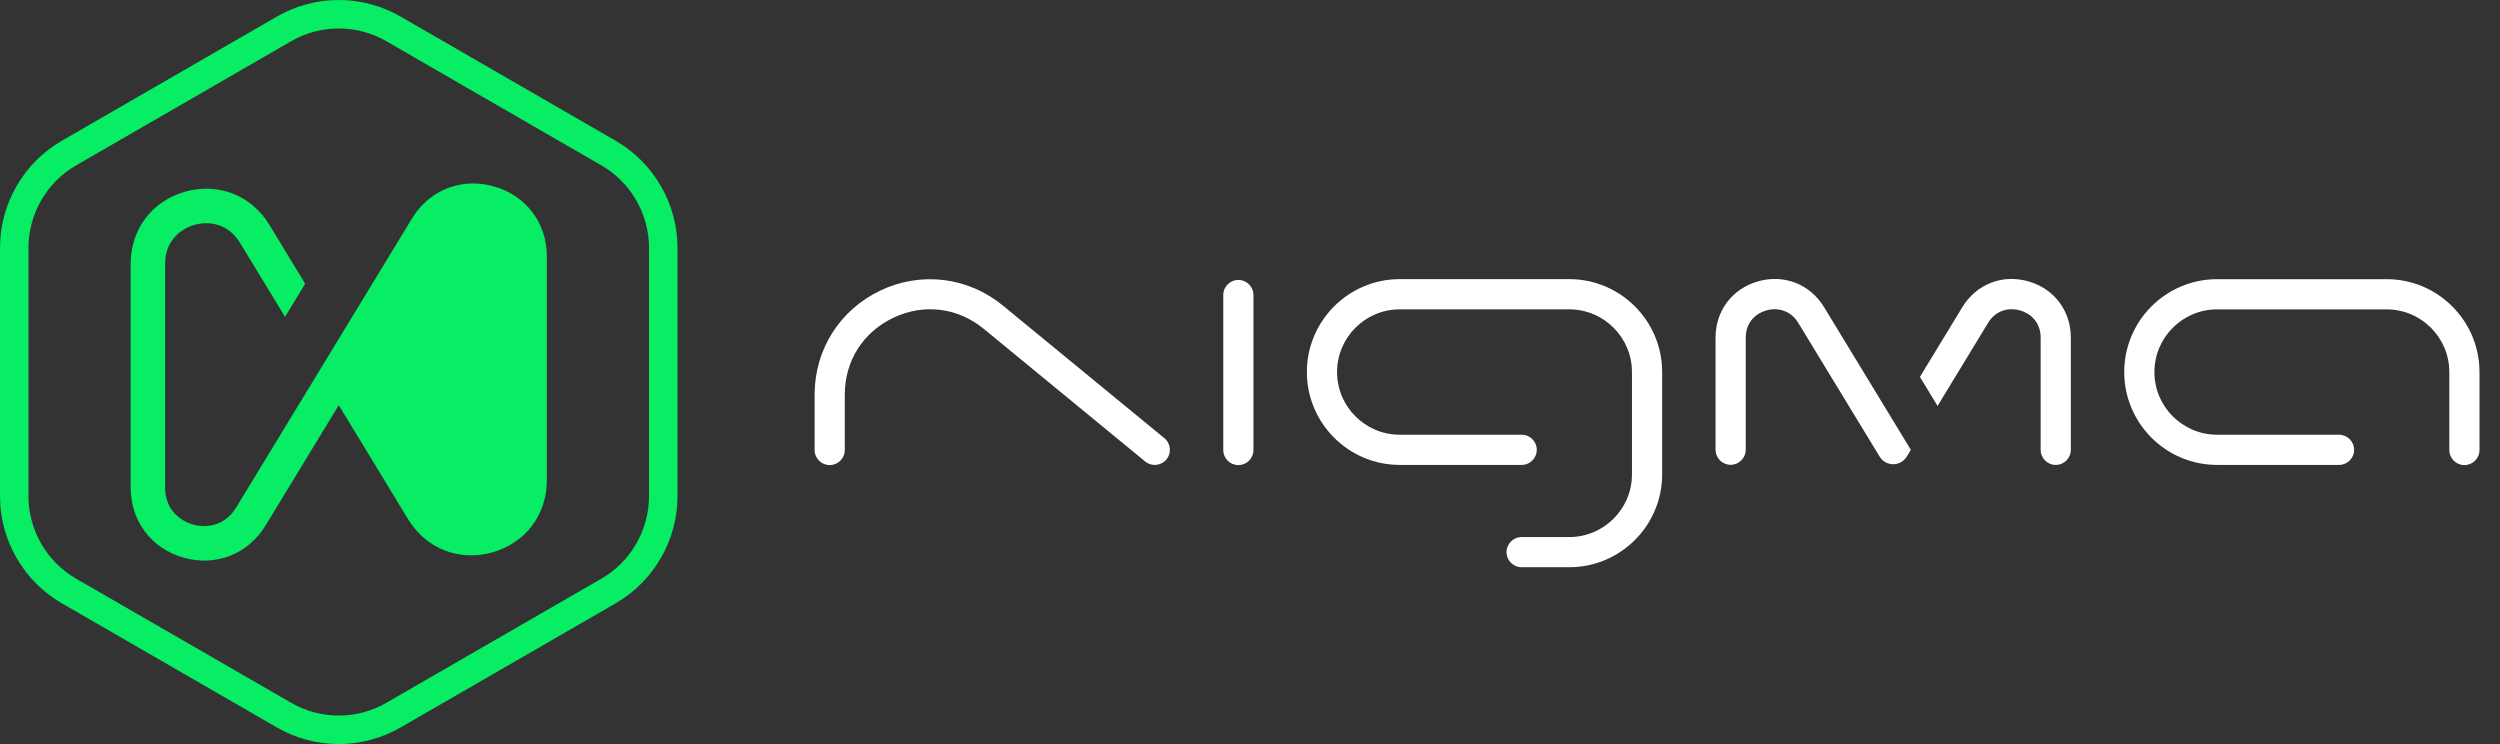 <?xml version="1.0" encoding="UTF-8"?><svg width="84px" height="25px" viewBox="0 0 84 25" version="1.1" xmlns="http://www.w3.org/2000/svg" xmlns:xlink="http://www.w3.org/1999/xlink"><rect x="0" y="0" width="84" height="25" fill="#333333" stroke="none"/><title>Group 17</title><g id="Page-1" stroke="none" stroke-width="1" fill="none" fill-rule="evenodd"><g id="Home" transform="translate(-938, -848)"><g id="Group-17" transform="translate(938, 848)"><path d="M11.382,0.957 C10.821,0.957 10.268,1.105 9.783,1.385 L2.556,5.557 C1.57,6.127 0.957,7.188 0.957,8.327 L0.957,16.672 C0.957,17.812 1.57,18.873 2.556,19.443 L9.783,23.614 C10.268,23.895 10.821,24.043 11.382,24.043 C11.942,24.043 12.496,23.895 12.981,23.614 L20.207,19.443 C21.194,18.873 21.807,17.811 21.807,16.672 L21.807,8.327 C21.807,7.188 21.194,6.127 20.207,5.557 L12.981,1.385 C12.496,1.105 11.943,0.957 11.382,0.957 M11.382,25 C10.654,25 9.935,24.807 9.304,24.443 L2.078,20.271 C0.796,19.532 -1.77635684e-15,18.152 -1.77635684e-15,16.672 L-1.77635684e-15,8.327 C-1.77635684e-15,6.847 0.796,5.468 2.078,4.729 L9.304,0.557 C9.935,0.192 10.653,0 11.382,0 C12.111,0 12.829,0.192 13.46,0.557 L20.686,4.729 C21.968,5.469 22.764,6.848 22.764,8.327 L22.764,16.672 C22.764,18.152 21.968,19.531 20.686,20.271 L13.46,24.443 C12.829,24.807 12.11,25 11.382,25" id="Fill-1" fill="#07ED64"/><path d="M16.539,18.561 C15.425,18.873 14.316,18.436 13.714,17.448 L12.51,15.468 L11.382,13.614 L8.923,17.656 C8.338,18.618 7.259,19.043 6.175,18.739 C5.091,18.435 4.391,17.512 4.391,16.386 L4.391,8.859 C4.391,7.701 5.111,6.751 6.225,6.439 C7.34,6.127 8.449,6.564 9.05,7.553 L10.254,9.532 L9.577,10.646 L8.061,8.154 C7.667,7.507 7.016,7.42 6.538,7.554 C6.059,7.688 5.548,8.101 5.548,8.859 L5.548,16.386 C5.548,17.105 6.033,17.497 6.488,17.625 C6.942,17.752 7.56,17.669 7.934,17.054 L13.841,7.344 C14.301,6.588 15.065,6.164 15.897,6.164 C16.124,6.164 16.356,6.196 16.589,6.261 C17.673,6.565 18.374,7.489 18.374,8.615 L18.374,16.142 C18.374,17.299 17.653,18.249 16.539,18.561" id="Fill-3" fill="#07ED64"/><path d="M41.609,15.627 C41.329,15.627 41.102,15.399 41.102,15.12 L41.102,9.914 C41.102,9.633 41.329,9.406 41.609,9.406 C41.889,9.406 42.116,9.633 42.116,9.914 L42.116,15.12 C42.116,15.399 41.889,15.627 41.609,15.627" id="Fill-5" fill="#FFFFFF"/><path d="M52.727,19.059 L51.128,19.059 C50.847,19.059 50.62,18.832 50.62,18.552 C50.62,18.272 50.847,18.045 51.128,18.045 L52.727,18.045 C53.889,18.045 54.834,17.1 54.834,15.938 L54.834,12.5 C54.834,11.339 53.889,10.394 52.727,10.394 L47.031,10.394 C45.87,10.394 44.925,11.339 44.925,12.5 C44.925,13.662 45.87,14.607 47.031,14.607 L51.128,14.607 C51.408,14.607 51.635,14.834 51.635,15.114 C51.635,15.394 51.408,15.621 51.128,15.621 L47.031,15.621 C45.311,15.621 43.911,14.221 43.911,12.5 C43.911,10.779 45.311,9.379 47.031,9.379 L52.727,9.379 C54.448,9.379 55.848,10.779 55.848,12.5 L55.848,15.938 C55.848,17.659 54.448,19.059 52.727,19.059" id="Fill-7" fill="#FFFFFF"/><path d="M82.804,15.627 C82.524,15.627 82.297,15.399 82.297,15.12 L82.297,12.501 C82.297,11.339 81.352,10.395 80.19,10.395 L74.495,10.395 C73.333,10.395 72.388,11.339 72.388,12.501 C72.388,13.662 73.333,14.607 74.495,14.607 L78.591,14.607 C78.871,14.607 79.098,14.835 79.098,15.114 C79.098,15.395 78.871,15.621 78.591,15.621 L74.495,15.621 C72.774,15.621 71.374,14.222 71.374,12.501 C71.374,10.78 72.774,9.38 74.495,9.38 L80.19,9.38 C81.911,9.38 83.311,10.78 83.311,12.501 L83.311,15.12 C83.311,15.399 83.084,15.627 82.804,15.627" id="Fill-9" fill="#FFFFFF"/><path d="M27.878,15.627 C27.598,15.627 27.371,15.399 27.371,15.12 L27.371,13.258 C27.371,11.745 28.22,10.405 29.588,9.758 C30.955,9.113 32.53,9.307 33.699,10.268 L39.123,14.723 C39.339,14.9 39.371,15.22 39.193,15.437 C39.015,15.652 38.695,15.684 38.479,15.507 L33.055,11.05 C32.18,10.332 31.045,10.191 30.021,10.675 C28.997,11.159 28.385,12.126 28.385,13.258 L28.385,15.12 C28.385,15.399 28.158,15.627 27.878,15.627" id="Fill-11" fill="#FFFFFF"/><path d="M63.611,14.139 L63.611,14.139 L61.29,10.322 C60.819,9.549 59.951,9.207 59.078,9.451 C58.206,9.695 57.642,10.44 57.642,11.345 L57.642,15.11 C57.642,15.389 57.869,15.617 58.149,15.617 C58.43,15.617 58.657,15.389 58.657,15.11 L58.657,11.345 C58.657,10.812 59.016,10.523 59.352,10.428 C59.688,10.334 60.146,10.396 60.423,10.851 L63.156,15.342 C63.252,15.501 63.426,15.598 63.611,15.598 C63.796,15.598 63.97,15.501 64.066,15.342 L64.204,15.114 L63.611,14.139 Z" id="Fill-13" fill="#FFFFFF"/><path d="M68.144,9.451 C67.272,9.206 66.404,9.549 65.933,10.323 L64.509,12.663 L65.102,13.64 L66.799,10.85 C67.076,10.395 67.534,10.333 67.87,10.428 C68.207,10.522 68.566,10.812 68.566,11.345 L68.566,15.114 C68.566,15.394 68.793,15.621 69.073,15.621 C69.353,15.621 69.58,15.394 69.58,15.114 L69.58,11.345 C69.58,10.439 69.016,9.695 68.144,9.451" id="Fill-15" fill="#FFFFFF"/></g></g></g></svg>